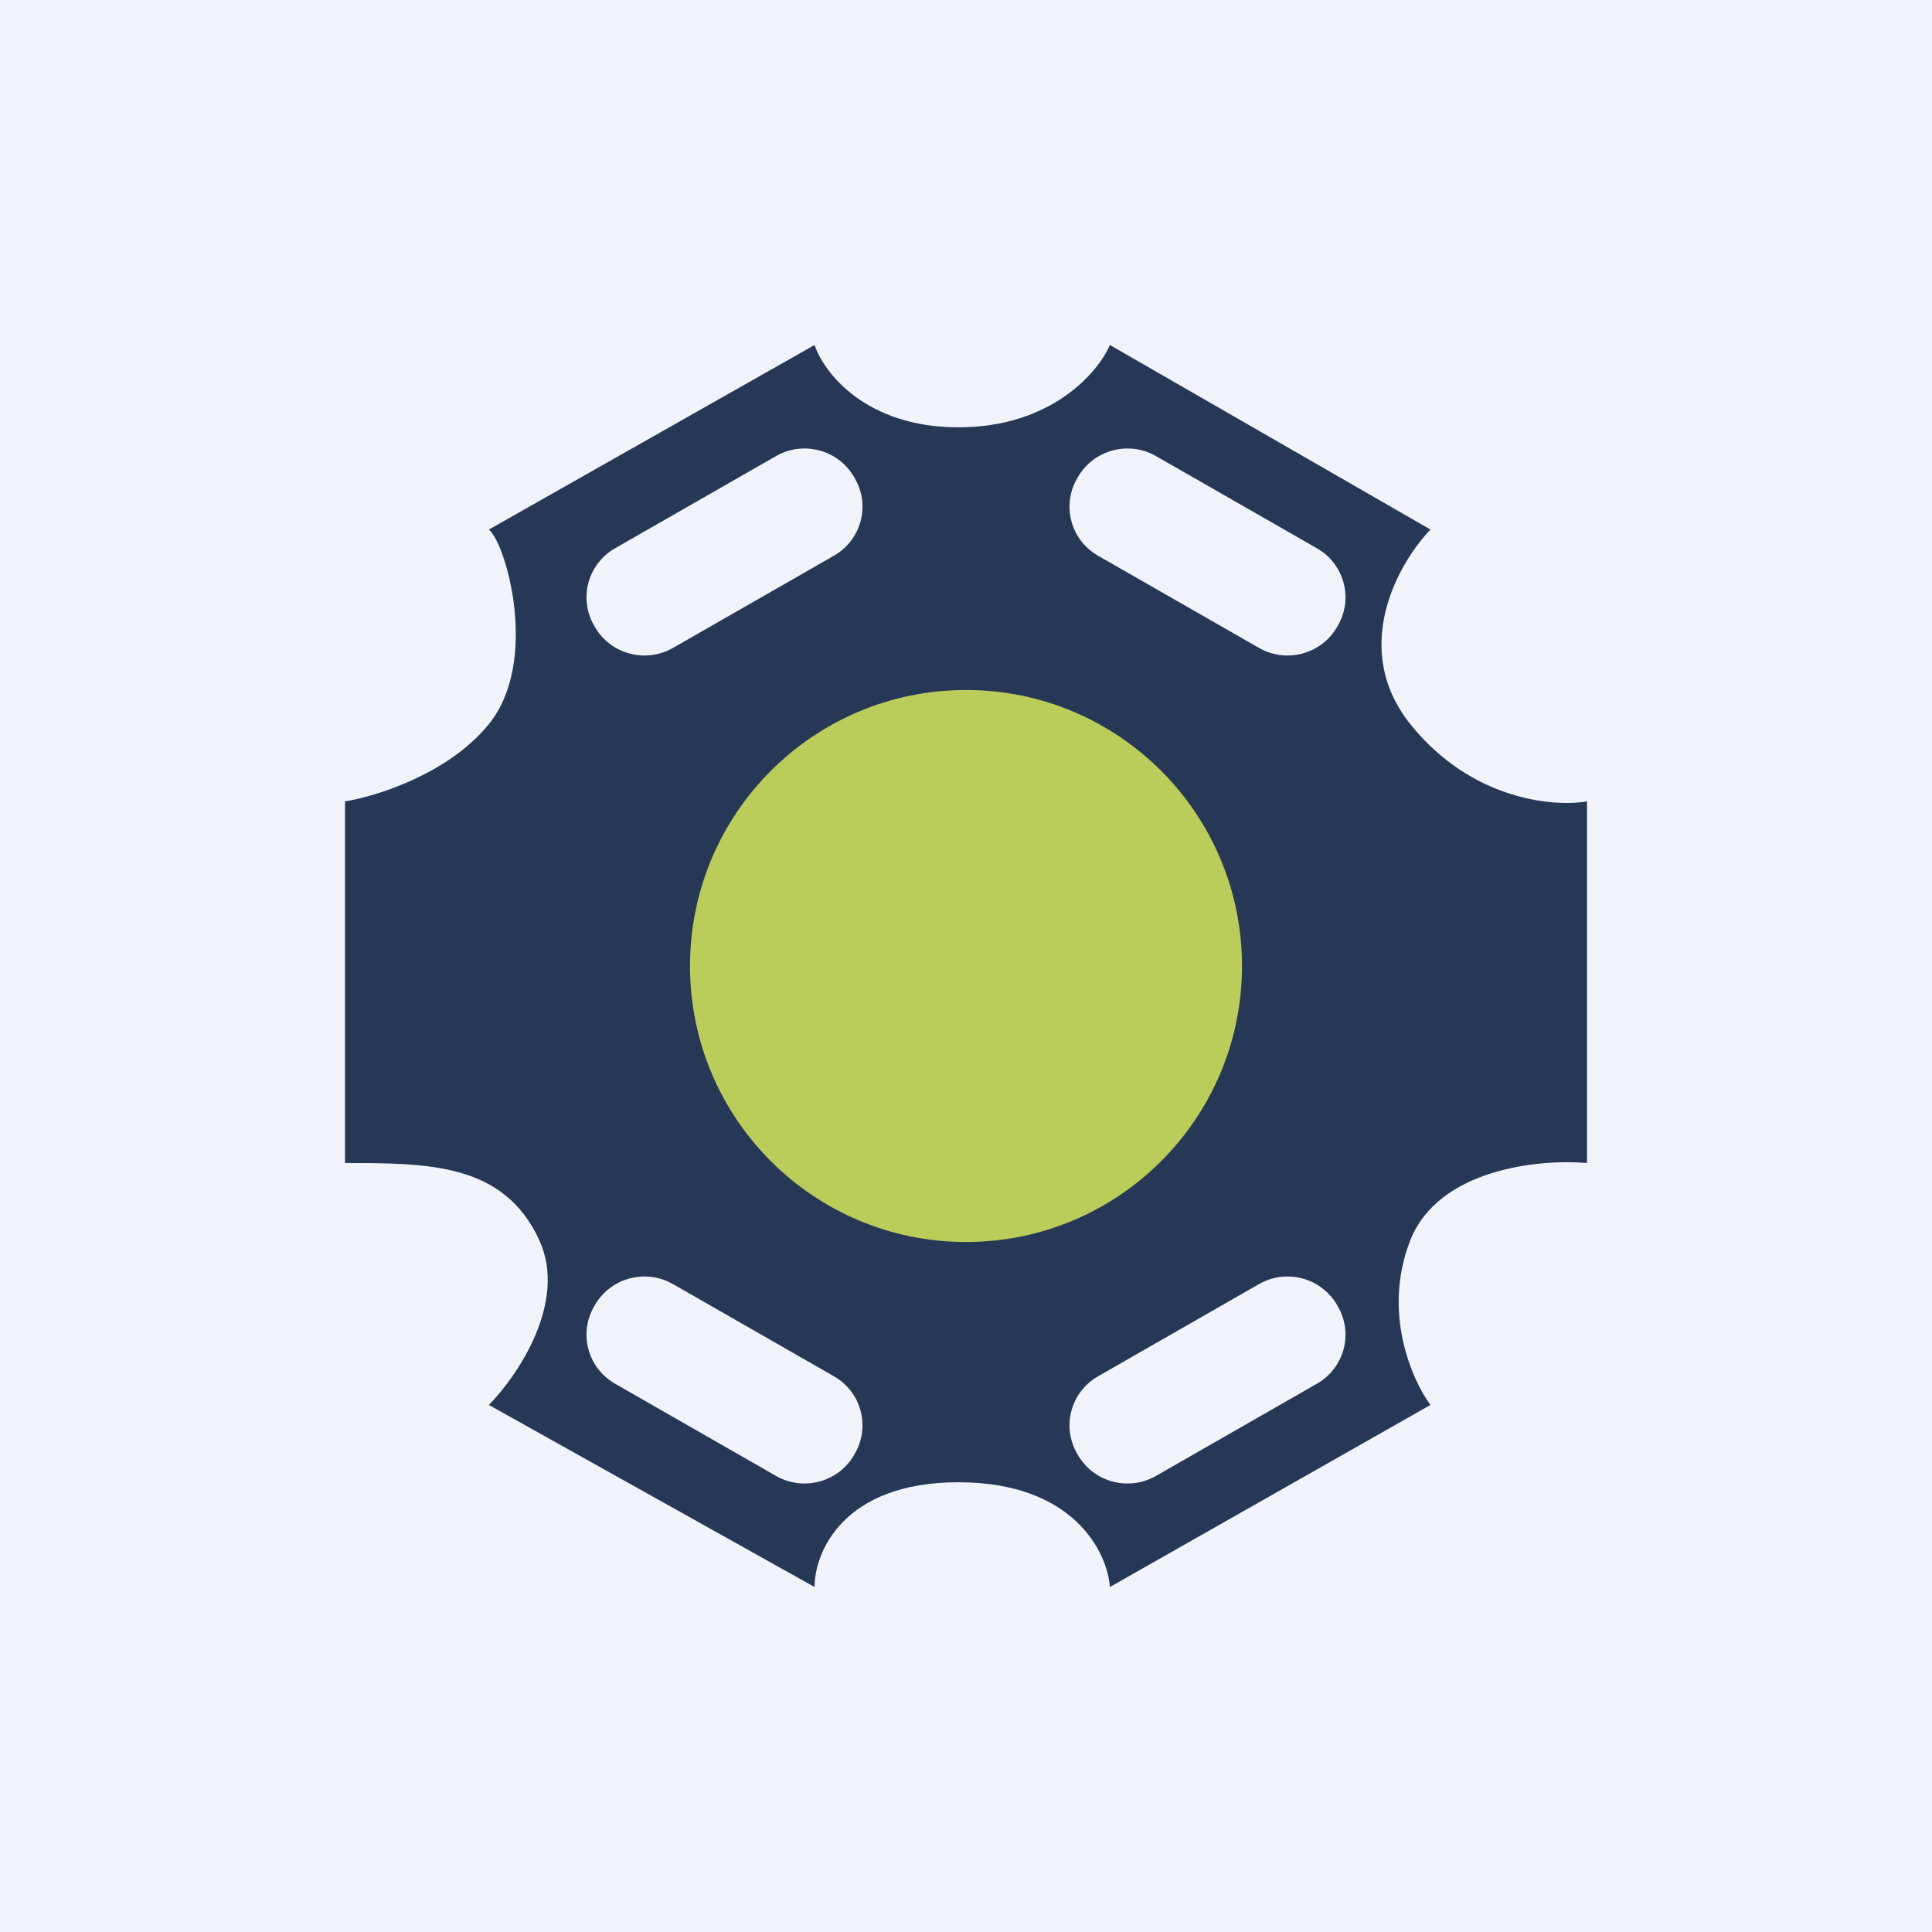 <svg width="56" height="56" viewBox="0 0 56 56" fill="none" xmlns="http://www.w3.org/2000/svg">
<rect width="56" height="56" fill="#F0F3FA"/>
<path fill-rule="evenodd" clip-rule="evenodd" d="M14.171 15.349L23.61 10C23.878 10.795 25.088 12.386 27.78 12.386C30.473 12.386 31.829 10.795 32.171 10L41.463 15.349C40.537 16.313 39.122 18.79 40.878 20.988C42.634 23.186 45.024 23.398 46 23.229V33.711C44.634 33.59 41.698 33.87 40.878 35.952C40.059 38.034 40.927 40 41.463 40.723L32.171 46C32.098 44.988 31.117 42.964 27.78 42.964C24.444 42.964 23.61 44.988 23.61 46L14.171 40.723C15 39.88 16.454 37.745 15.634 35.952C14.61 33.711 12.415 33.711 10 33.711V23.229C10.902 23.084 13 22.434 14.171 20.988C15.634 19.181 14.683 15.783 14.171 15.349ZM17.222 18.134C16.765 17.349 17.036 16.346 17.827 15.893L22.493 13.22C23.284 12.767 24.295 13.036 24.752 13.82L24.778 13.866C25.235 14.651 24.964 15.654 24.173 16.107L19.507 18.78C18.716 19.233 17.705 18.964 17.248 18.18L17.222 18.134ZM38.778 18.134C39.235 17.349 38.964 16.346 38.173 15.893L33.507 13.22C32.716 12.767 31.705 13.036 31.248 13.82L31.222 13.866C30.765 14.651 31.036 15.654 31.827 16.107L36.493 18.78C37.284 19.233 38.295 18.964 38.752 18.18L38.778 18.134ZM17.827 40.107C17.036 39.654 16.765 38.651 17.222 37.866L17.248 37.82C17.705 37.036 18.716 36.767 19.507 37.22L24.173 39.893C24.964 40.346 25.235 41.349 24.778 42.134L24.752 42.18C24.295 42.964 23.284 43.233 22.493 42.78L17.827 40.107ZM38.778 37.866C39.235 38.651 38.964 39.654 38.173 40.107L33.507 42.78C32.716 43.233 31.705 42.964 31.248 42.18L31.222 42.134C30.765 41.349 31.036 40.346 31.827 39.893L36.493 37.22C37.284 36.767 38.295 37.036 38.752 37.82L38.778 37.866Z" fill="#273857"/>
<circle cx="28" cy="28" r="8" fill="#BACC59"/>
</svg>
